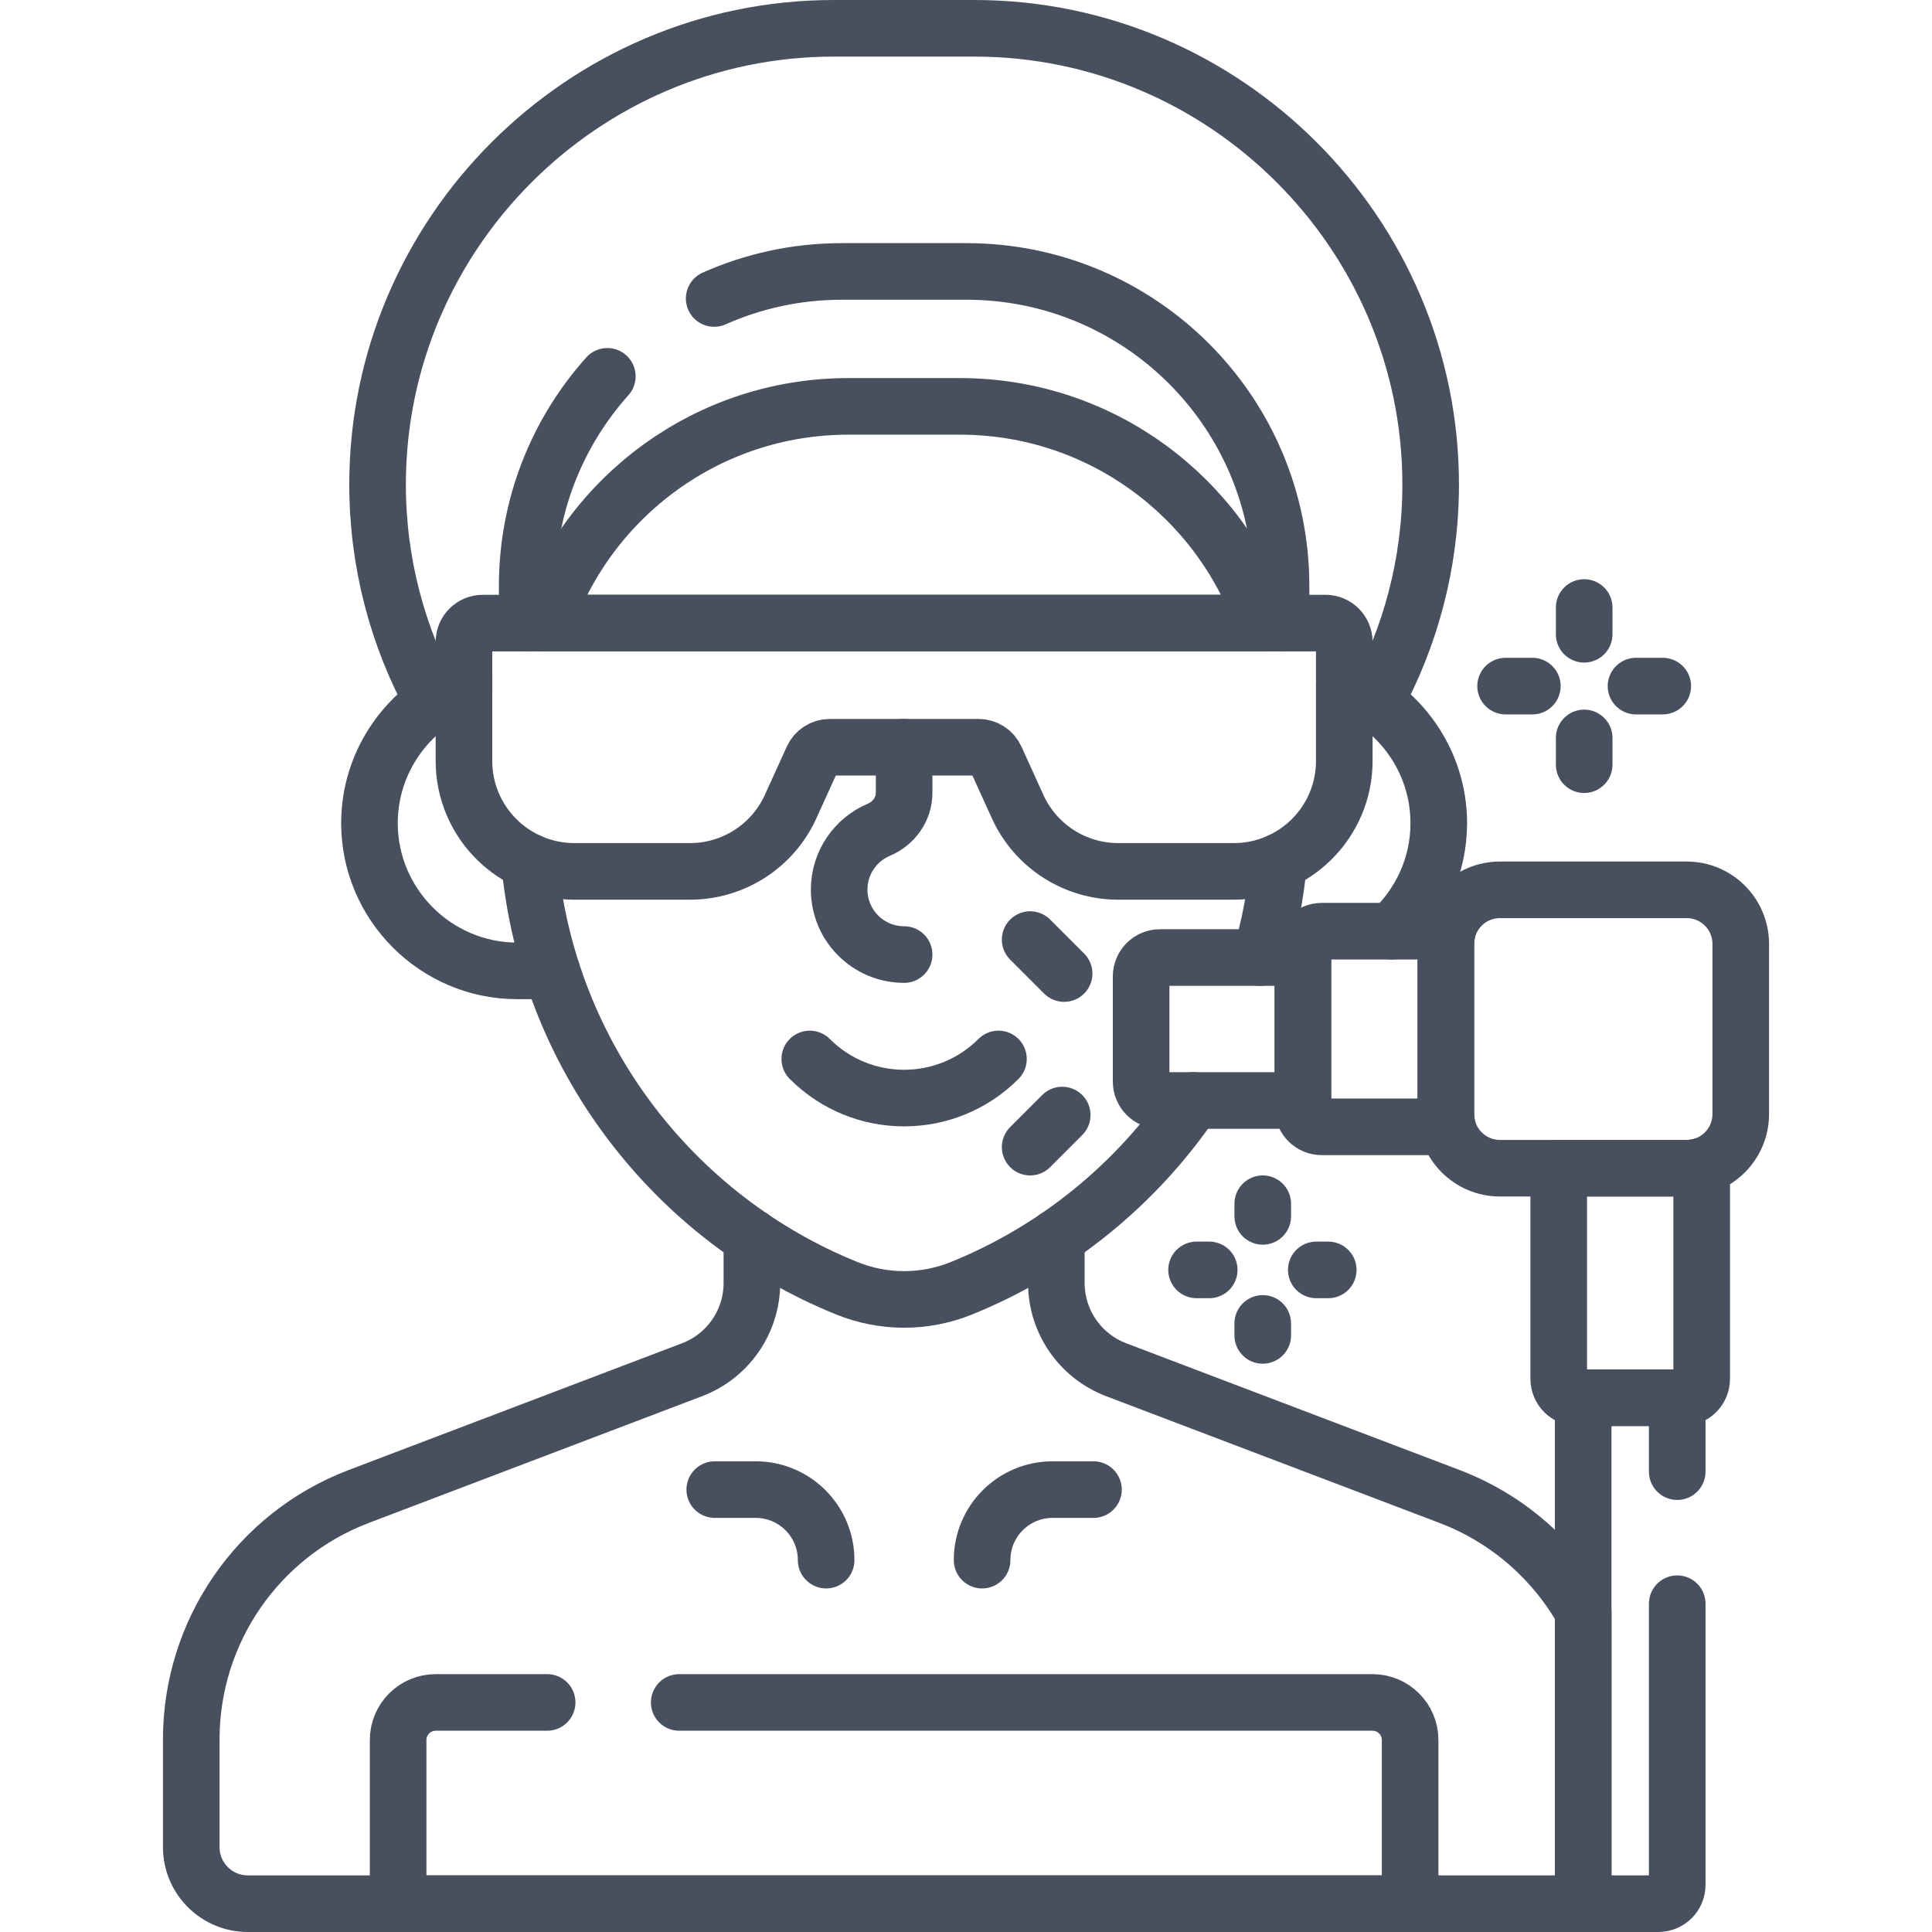 <svg xmlns="http://www.w3.org/2000/svg" width="512" height="512" viewBox="0 0 512 512" fill="none"><path d="M364.41 186.014C373.786 168.859 379.142 149.229 379.142 128.4C379.142 61.905 324.737 7.5 258.242 7.5H220.96C154.465 7.5 100.06 61.905 100.06 128.4C100.06 149.228 105.417 168.859 114.792 186.014" stroke="#485060" stroke-width="15" stroke-miterlimit="10" stroke-linecap="round" stroke-linejoin="round"></path><path d="M122.953 181.663C108.342 187.354 97.912 201.589 97.912 218.15C97.912 239.678 115.525 257.291 137.053 257.291H146.217" stroke="#485060" stroke-width="15" stroke-miterlimit="10" stroke-linecap="round" stroke-linejoin="round"></path><path d="M368.76 246.778C376.454 239.619 381.29 229.424 381.29 218.15C381.29 201.589 370.861 187.354 356.249 181.663" stroke="#485060" stroke-width="15" stroke-miterlimit="10" stroke-linecap="round" stroke-linejoin="round"></path><path d="M199.26 327.95V340C199.26 350.213 192.95 359.363 183.403 362.993L95.082 396.573C68.353 406.736 50.683 432.357 50.683 460.953V489.5C50.683 497.784 57.399 504.5 65.683 504.5H419.558V427.002C411.814 413.341 399.465 402.407 384.121 396.573L295.8 362.993C286.254 359.363 279.943 350.213 279.943 340V327.95" stroke="#485060" stroke-width="15" stroke-miterlimit="10" stroke-linecap="round" stroke-linejoin="round"></path><path d="M334.854 165.127C323.358 131.713 291.671 107.692 254.355 107.692H224.849C187.532 107.692 155.846 131.712 144.35 165.127H334.854Z" stroke="#485060" stroke-width="15" stroke-miterlimit="10" stroke-linecap="round" stroke-linejoin="round"></path><path d="M140.323 228.395C145.081 279.746 178.466 322.79 224.387 341.393C234.164 345.354 245.039 345.354 254.816 341.393C279.902 331.23 301.232 313.762 316.212 291.642" stroke="#485060" stroke-width="15" stroke-miterlimit="10" stroke-linecap="round" stroke-linejoin="round"></path><path d="M334.038 253.757C336.419 245.593 338.072 237.118 338.88 228.395" stroke="#485060" stroke-width="15" stroke-miterlimit="10" stroke-linecap="round" stroke-linejoin="round"></path><path d="M239.601 252.968C230.094 252.968 222.388 245.261 222.388 235.755C222.388 228.625 226.723 222.507 232.901 219.894C236.895 218.204 239.601 214.424 239.601 210.087V198.028" stroke="#485060" stroke-width="15" stroke-miterlimit="10" stroke-linecap="round" stroke-linejoin="round"></path><path d="M214.6 280.636C228.419 294.455 250.784 294.455 264.603 280.636" stroke="#485060" stroke-width="15" stroke-miterlimit="10" stroke-linecap="round" stroke-linejoin="round"></path><path d="M260.264 413.454C260.264 403.121 268.626 394.759 278.959 394.759H289.782" stroke="#485060" stroke-width="15" stroke-miterlimit="10" stroke-linecap="round" stroke-linejoin="round"></path><path d="M218.938 413.454C218.938 403.121 210.576 394.759 200.243 394.759H189.42" stroke="#485060" stroke-width="15" stroke-miterlimit="10" stroke-linecap="round" stroke-linejoin="round"></path><path d="M444.483 390V370.405H419.558V504.5H439.483C442.244 504.5 444.483 502.261 444.483 499.5V425" stroke="#485060" stroke-width="15" stroke-miterlimit="10" stroke-linecap="round" stroke-linejoin="round"></path><path d="M122.953 170.112V201.648C122.953 217.819 136.062 230.928 152.233 230.928H182.861C194.343 230.928 204.765 224.217 209.517 213.764L215.342 200.949C216.151 199.169 217.925 198.027 219.88 198.027H259.322C261.277 198.027 263.051 199.17 263.86 200.949L269.685 213.764C274.436 224.217 284.859 230.928 296.341 230.928H326.969C343.14 230.928 356.249 217.819 356.249 201.648V170.112C356.249 167.359 354.017 165.127 351.264 165.127H127.938C125.185 165.127 122.953 167.359 122.953 170.112Z" stroke="#485060" stroke-width="15" stroke-miterlimit="10" stroke-linecap="round" stroke-linejoin="round"></path><path d="M145 451.161H115.476C109.97 451.161 105.506 455.625 105.506 461.131V504.5H373.697V461.131C373.697 455.625 369.233 451.161 363.727 451.161H180" stroke="#485060" stroke-width="15" stroke-miterlimit="10" stroke-linecap="round" stroke-linejoin="round"></path><path d="M446.976 309.588H413.078V365.404C413.078 368.165 415.317 370.404 418.078 370.404H445.964C448.725 370.404 450.964 368.165 450.964 365.404V309.014C449.696 309.381 448.361 309.588 446.976 309.588Z" stroke="#485060" stroke-width="15" stroke-miterlimit="10" stroke-linecap="round" stroke-linejoin="round"></path><path d="M345.282 253.757H307.411C304.65 253.757 302.411 255.996 302.411 258.757V286.643C302.411 289.404 304.65 291.643 307.411 291.643H345.282V253.757Z" stroke="#485060" stroke-width="15" stroke-miterlimit="10" stroke-linecap="round" stroke-linejoin="round"></path><path d="M383.168 295.247V250.152C383.168 248.988 383.322 247.862 383.584 246.778H350.282C347.521 246.778 345.282 249.017 345.282 251.778V293.622C345.282 296.383 347.521 298.622 350.282 298.622H383.584C383.322 297.537 383.168 296.411 383.168 295.247Z" stroke="#485060" stroke-width="15" stroke-miterlimit="10" stroke-linecap="round" stroke-linejoin="round"></path><path d="M446.975 309.588H397.509C389.589 309.588 383.168 303.167 383.168 295.247V250.152C383.168 242.232 389.589 235.811 397.509 235.811H446.975C454.895 235.811 461.316 242.232 461.316 250.152V295.247C461.317 303.168 454.896 309.588 446.975 309.588Z" stroke="#485060" stroke-width="15" stroke-miterlimit="10" stroke-linecap="round" stroke-linejoin="round"></path><path d="M334.642 322.352V319" stroke="#485060" stroke-width="15" stroke-miterlimit="10" stroke-linecap="round" stroke-linejoin="round"></path><path d="M334.642 353.895V350.722" stroke="#485060" stroke-width="15" stroke-miterlimit="10" stroke-linecap="round" stroke-linejoin="round"></path><path d="M320.457 336.537H317.105" stroke="#485060" stroke-width="15" stroke-miterlimit="10" stroke-linecap="round" stroke-linejoin="round"></path><path d="M352 336.537H348.828" stroke="#485060" stroke-width="15" stroke-miterlimit="10" stroke-linecap="round" stroke-linejoin="round"></path><path d="M282 258L273 249" stroke="#485060" stroke-width="15" stroke-miterlimit="10" stroke-linecap="round" stroke-linejoin="round"></path><path d="M281.5 295.5L273 304" stroke="#485060" stroke-width="15" stroke-miterlimit="10" stroke-linecap="round" stroke-linejoin="round"></path><path d="M419.824 161V168.089" stroke="#485060" stroke-width="15" stroke-miterlimit="10" stroke-linecap="round" stroke-linejoin="round"></path><path d="M419.824 195.559V202.648" stroke="#485060" stroke-width="15" stroke-miterlimit="10" stroke-linecap="round" stroke-linejoin="round"></path><path d="M399 181.824H406.089" stroke="#485060" stroke-width="15" stroke-miterlimit="10" stroke-linecap="round" stroke-linejoin="round"></path><path d="M433.559 181.824H440.648" stroke="#485060" stroke-width="15" stroke-miterlimit="10" stroke-linecap="round" stroke-linejoin="round"></path><path d="M339.487 165.127V155.291C339.487 109.254 302.167 71.934 256.13 71.934H223.072C211.032 71.934 199.6 74.507 189.264 79.1" stroke="#485060" stroke-width="15" stroke-miterlimit="10" stroke-linecap="round" stroke-linejoin="round"></path><path d="M160.947 99.732C147.75 114.479 139.715 133.944 139.715 155.291V165.127" stroke="#485060" stroke-width="15" stroke-miterlimit="10" stroke-linecap="round" stroke-linejoin="round"></path></svg>
